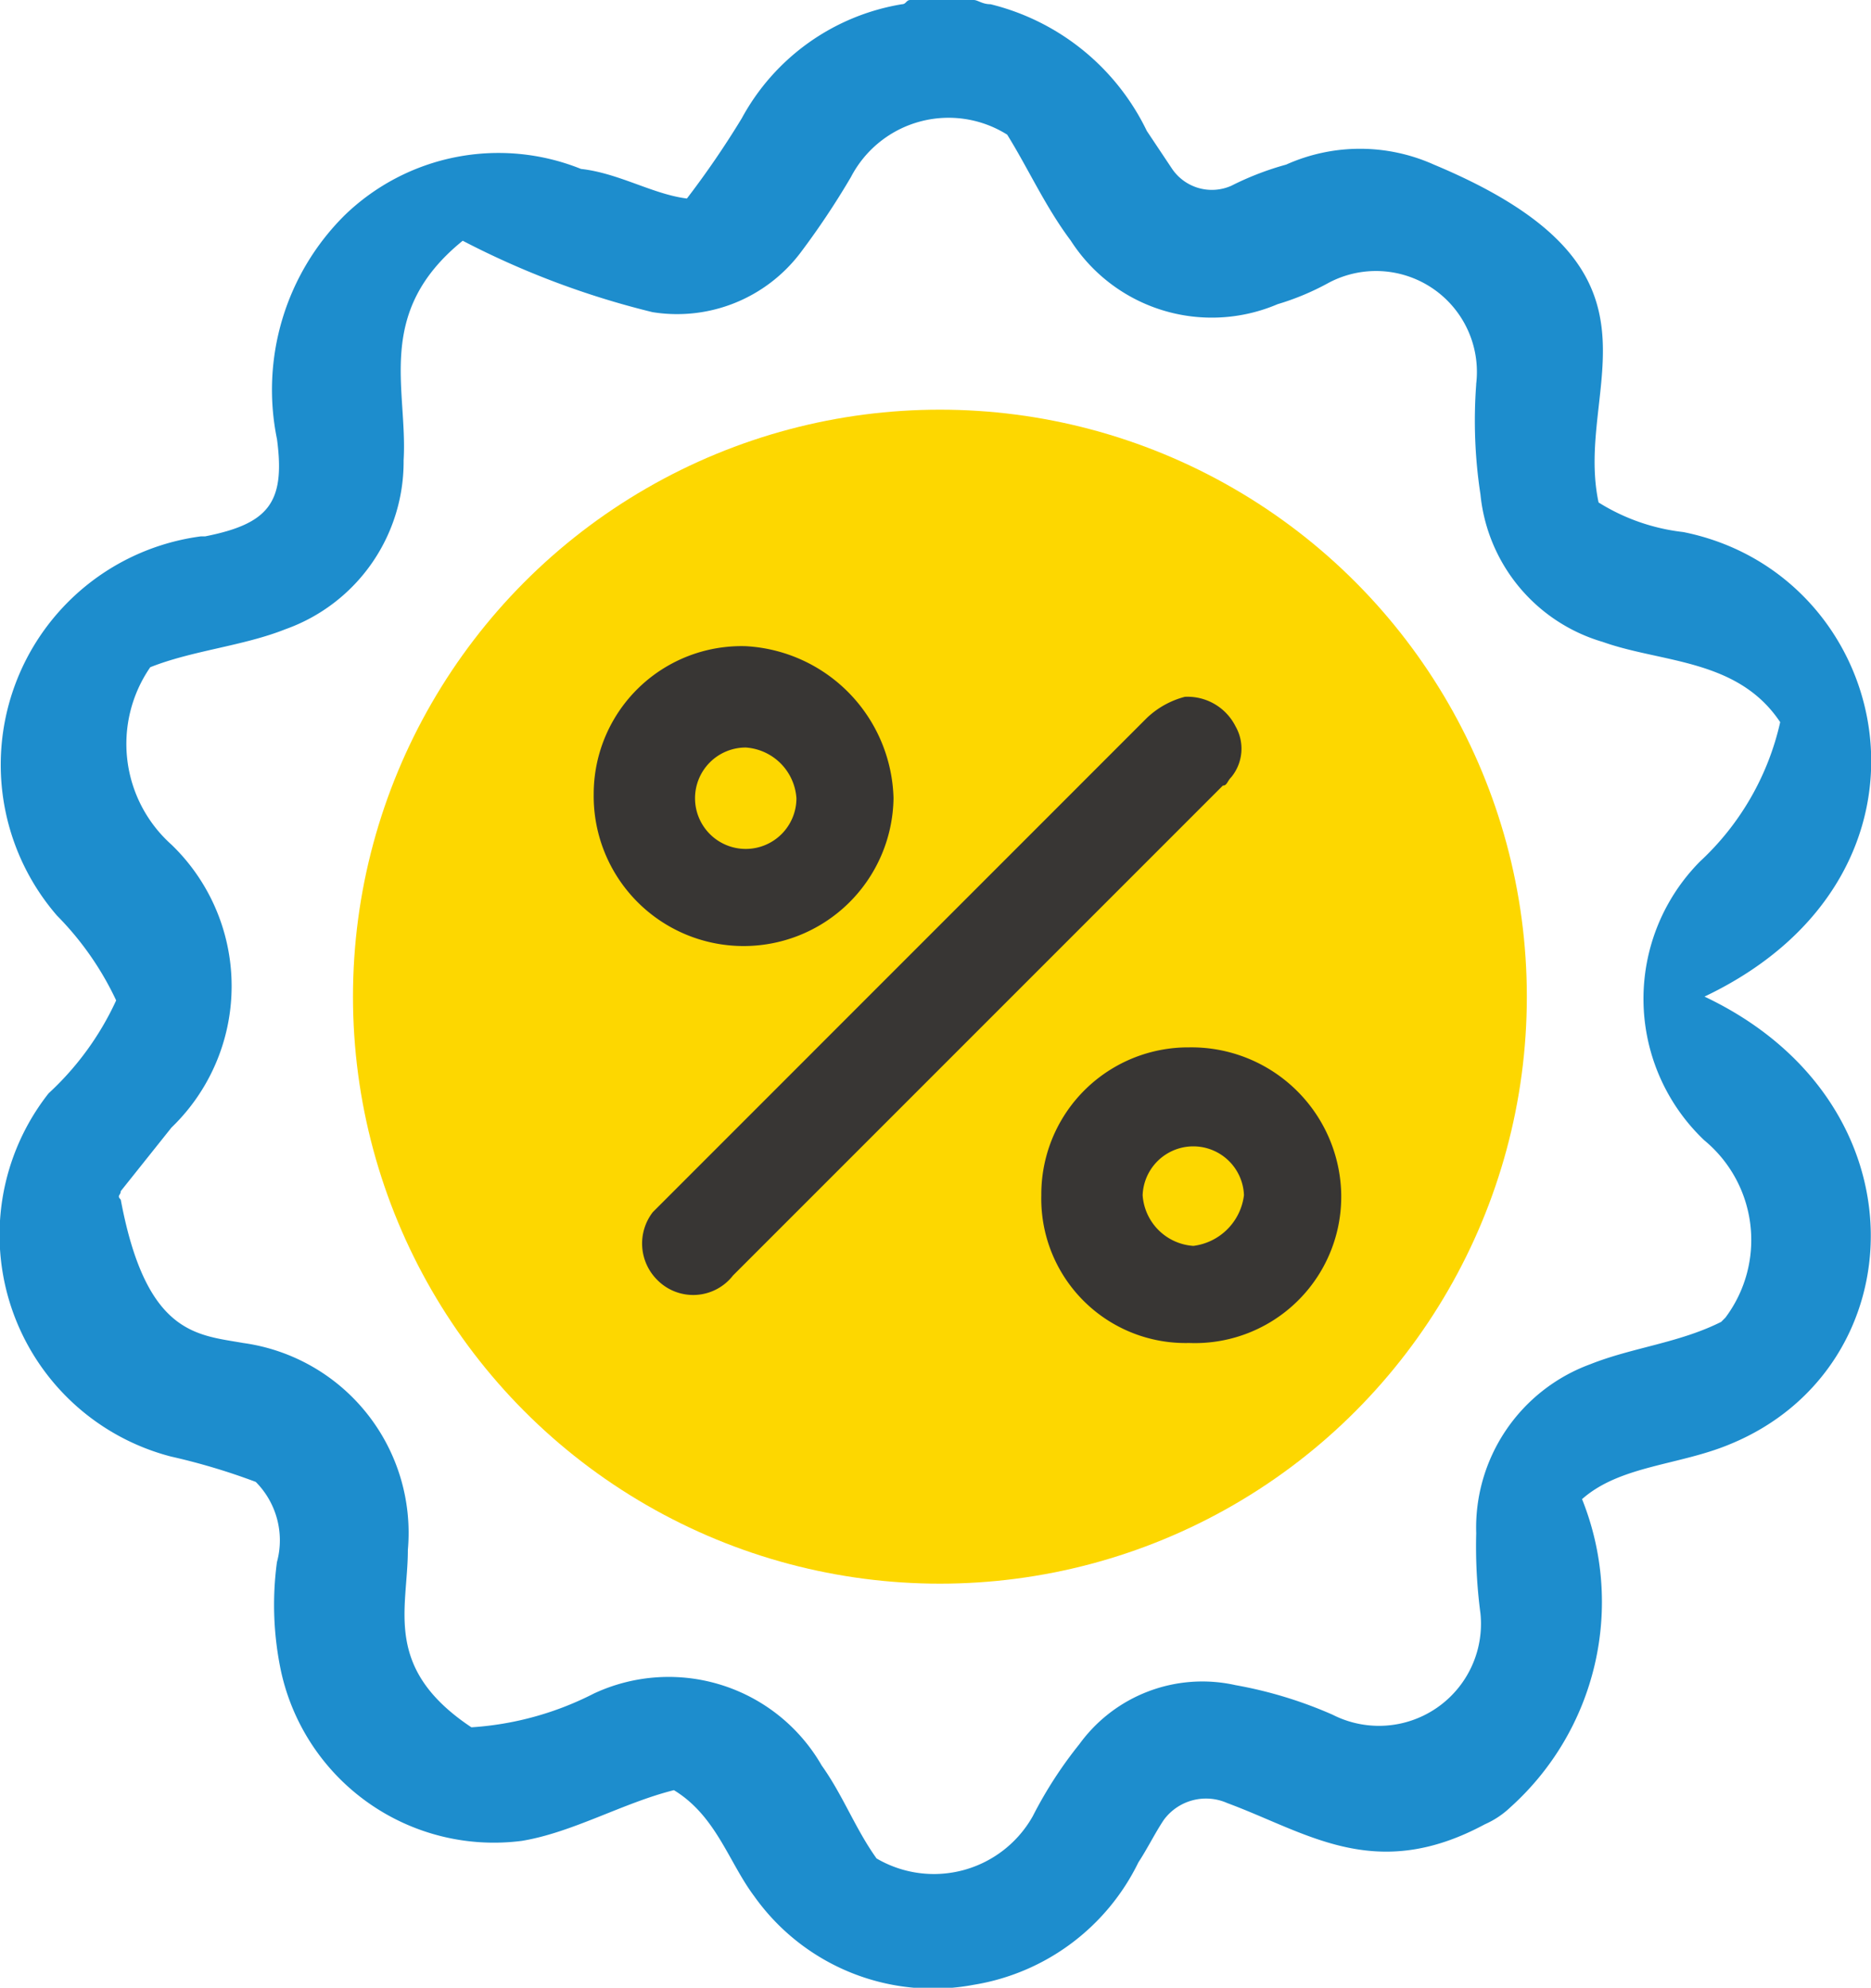 <svg xmlns="http://www.w3.org/2000/svg" width="26.497" height="28.147" viewBox="0 0 26.497 28.147">
  <g id="offers01-01" transform="translate(-1.741 -0.4)">
    <circle id="Ellipse_7" data-name="Ellipse 7" cx="8.312" cy="8.312" r="8.312" transform="translate(6.74 6.201)" fill="#fdd700"/>
    <g id="Group_97" data-name="Group 97" transform="translate(1.741 0.4)">
      <path id="Path_35" data-name="Path 35" d="M15.53.4c.06,0,.12.06.239.06a3.342,3.342,0,0,1,2.213,1.794l.359.538a.681.681,0,0,0,.837.239,4.152,4.152,0,0,1,.777-.3,2.554,2.554,0,0,1,2.093,0c3.588,1.5,1.973,3.11,2.332,4.784a2.866,2.866,0,0,0,1.2.419c2.99.6,3.947,4.844.3,6.578,3.169,1.5,2.99,5.263.359,6.339-.718.3-1.555.3-2.093.777a3.908,3.908,0,0,1-1.017,4.365,1.251,1.251,0,0,1-.359.239c-1.555.837-2.512.12-3.648-.3a.742.742,0,0,0-.9.239c-.12.179-.239.419-.359.6a3.157,3.157,0,0,1-2.332,1.734,3.106,3.106,0,0,1-3.11-1.256c-.359-.478-.538-1.136-1.136-1.5-.718.179-1.435.6-2.153.718a3.086,3.086,0,0,1-3.409-2.392,4.535,4.535,0,0,1-.06-1.555,1.173,1.173,0,0,0-.3-1.136,9.084,9.084,0,0,0-1.2-.359,3.242,3.242,0,0,1-1.734-5.143,4.135,4.135,0,0,0,.957-1.316,4.3,4.3,0,0,0-.837-1.2A3.262,3.262,0,0,1,4.587,7.995h.06c.9-.179,1.136-.478,1.017-1.375A3.481,3.481,0,0,1,6.62,3.45a3.132,3.132,0,0,1,3.349-.658c.538.06,1.017.359,1.5.419a12.806,12.806,0,0,0,.777-1.136A3.166,3.166,0,0,1,14.514.46c.06,0,.06-.06.12-.06Zm7.116,5.442a1.429,1.429,0,0,0-2.093-1.435,3.658,3.658,0,0,1-.718.3,2.374,2.374,0,0,1-2.93-.9c-.359-.478-.6-1.017-.9-1.5a1.559,1.559,0,0,0-2.213.6,11.217,11.217,0,0,1-.718,1.076,2.19,2.19,0,0,1-2.093.837A11.964,11.964,0,0,1,8.294,3.809C7.039,4.825,7.517,5.9,7.457,6.918A2.517,2.517,0,0,1,5.783,9.31c-.6.239-1.316.3-1.914.538h0a1.912,1.912,0,0,0,.3,2.512,2.781,2.781,0,0,1,0,4.007l-.718.9c0,.06-.06.06,0,.12C3.809,19.3,4.527,19.3,5.185,19.417a2.714,2.714,0,0,1,2.332,2.93c0,.837-.359,1.674.9,2.512a4.423,4.423,0,0,0,1.734-.478A2.5,2.5,0,0,1,13.378,25.4c.3.419.478.9.777,1.316a1.606,1.606,0,0,0,2.213-.6,5.925,5.925,0,0,1,.658-1.017,2.152,2.152,0,0,1,2.213-.837,6.041,6.041,0,0,1,1.375.419,1.445,1.445,0,0,0,2.093-1.435,7.237,7.237,0,0,1-.06-1.136,2.465,2.465,0,0,1,1.615-2.392c.6-.239,1.256-.3,1.854-.6l.06-.06a1.831,1.831,0,0,0-.3-2.512,2.762,2.762,0,0,1-.06-3.947,3.84,3.84,0,0,0,1.136-1.973c-.6-.9-1.674-.837-2.512-1.136A2.425,2.425,0,0,1,22.707,7.4,6.9,6.9,0,0,1,22.647,5.842Z" transform="translate(-1.741 -0.4)" fill="#1d8dcd"/>
      <path id="Path_36" data-name="Path 36" d="M24.633,16.9a.761.761,0,0,1,.718.419.636.636,0,0,1-.06.718c-.06.06-.06.12-.12.12l-6.937,6.937a.714.714,0,0,1-1.076.06.727.727,0,0,1-.06-.957l.12-.12L24.094,17.2A1.23,1.23,0,0,1,24.633,16.9Z" transform="translate(-7.853 -7.033)" fill="#383634"/>
      <path id="Path_37" data-name="Path 37" d="M26.4,27.293A2.08,2.08,0,0,1,28.493,25.2a2.122,2.122,0,0,1,2.153,2.033,2.073,2.073,0,0,1-2.153,2.153A2.043,2.043,0,0,1,26.4,27.293Zm2.87,0a.718.718,0,0,0-1.435,0,.772.772,0,0,0,.718.718A.825.825,0,0,0,29.27,27.293Z" transform="translate(-11.653 -10.369)" fill="#383634"/>
      <path id="Path_38" data-name="Path 38" d="M20.046,17.853a2.123,2.123,0,0,1-4.246-.06A2.094,2.094,0,0,1,17.953,15.7,2.214,2.214,0,0,1,20.046,17.853Zm-2.093-.718a.718.718,0,1,0,.718.718A.772.772,0,0,0,17.953,17.135Z" transform="translate(-7.392 -6.55)" fill="#383634"/>
    </g>
  </g>
</svg>
